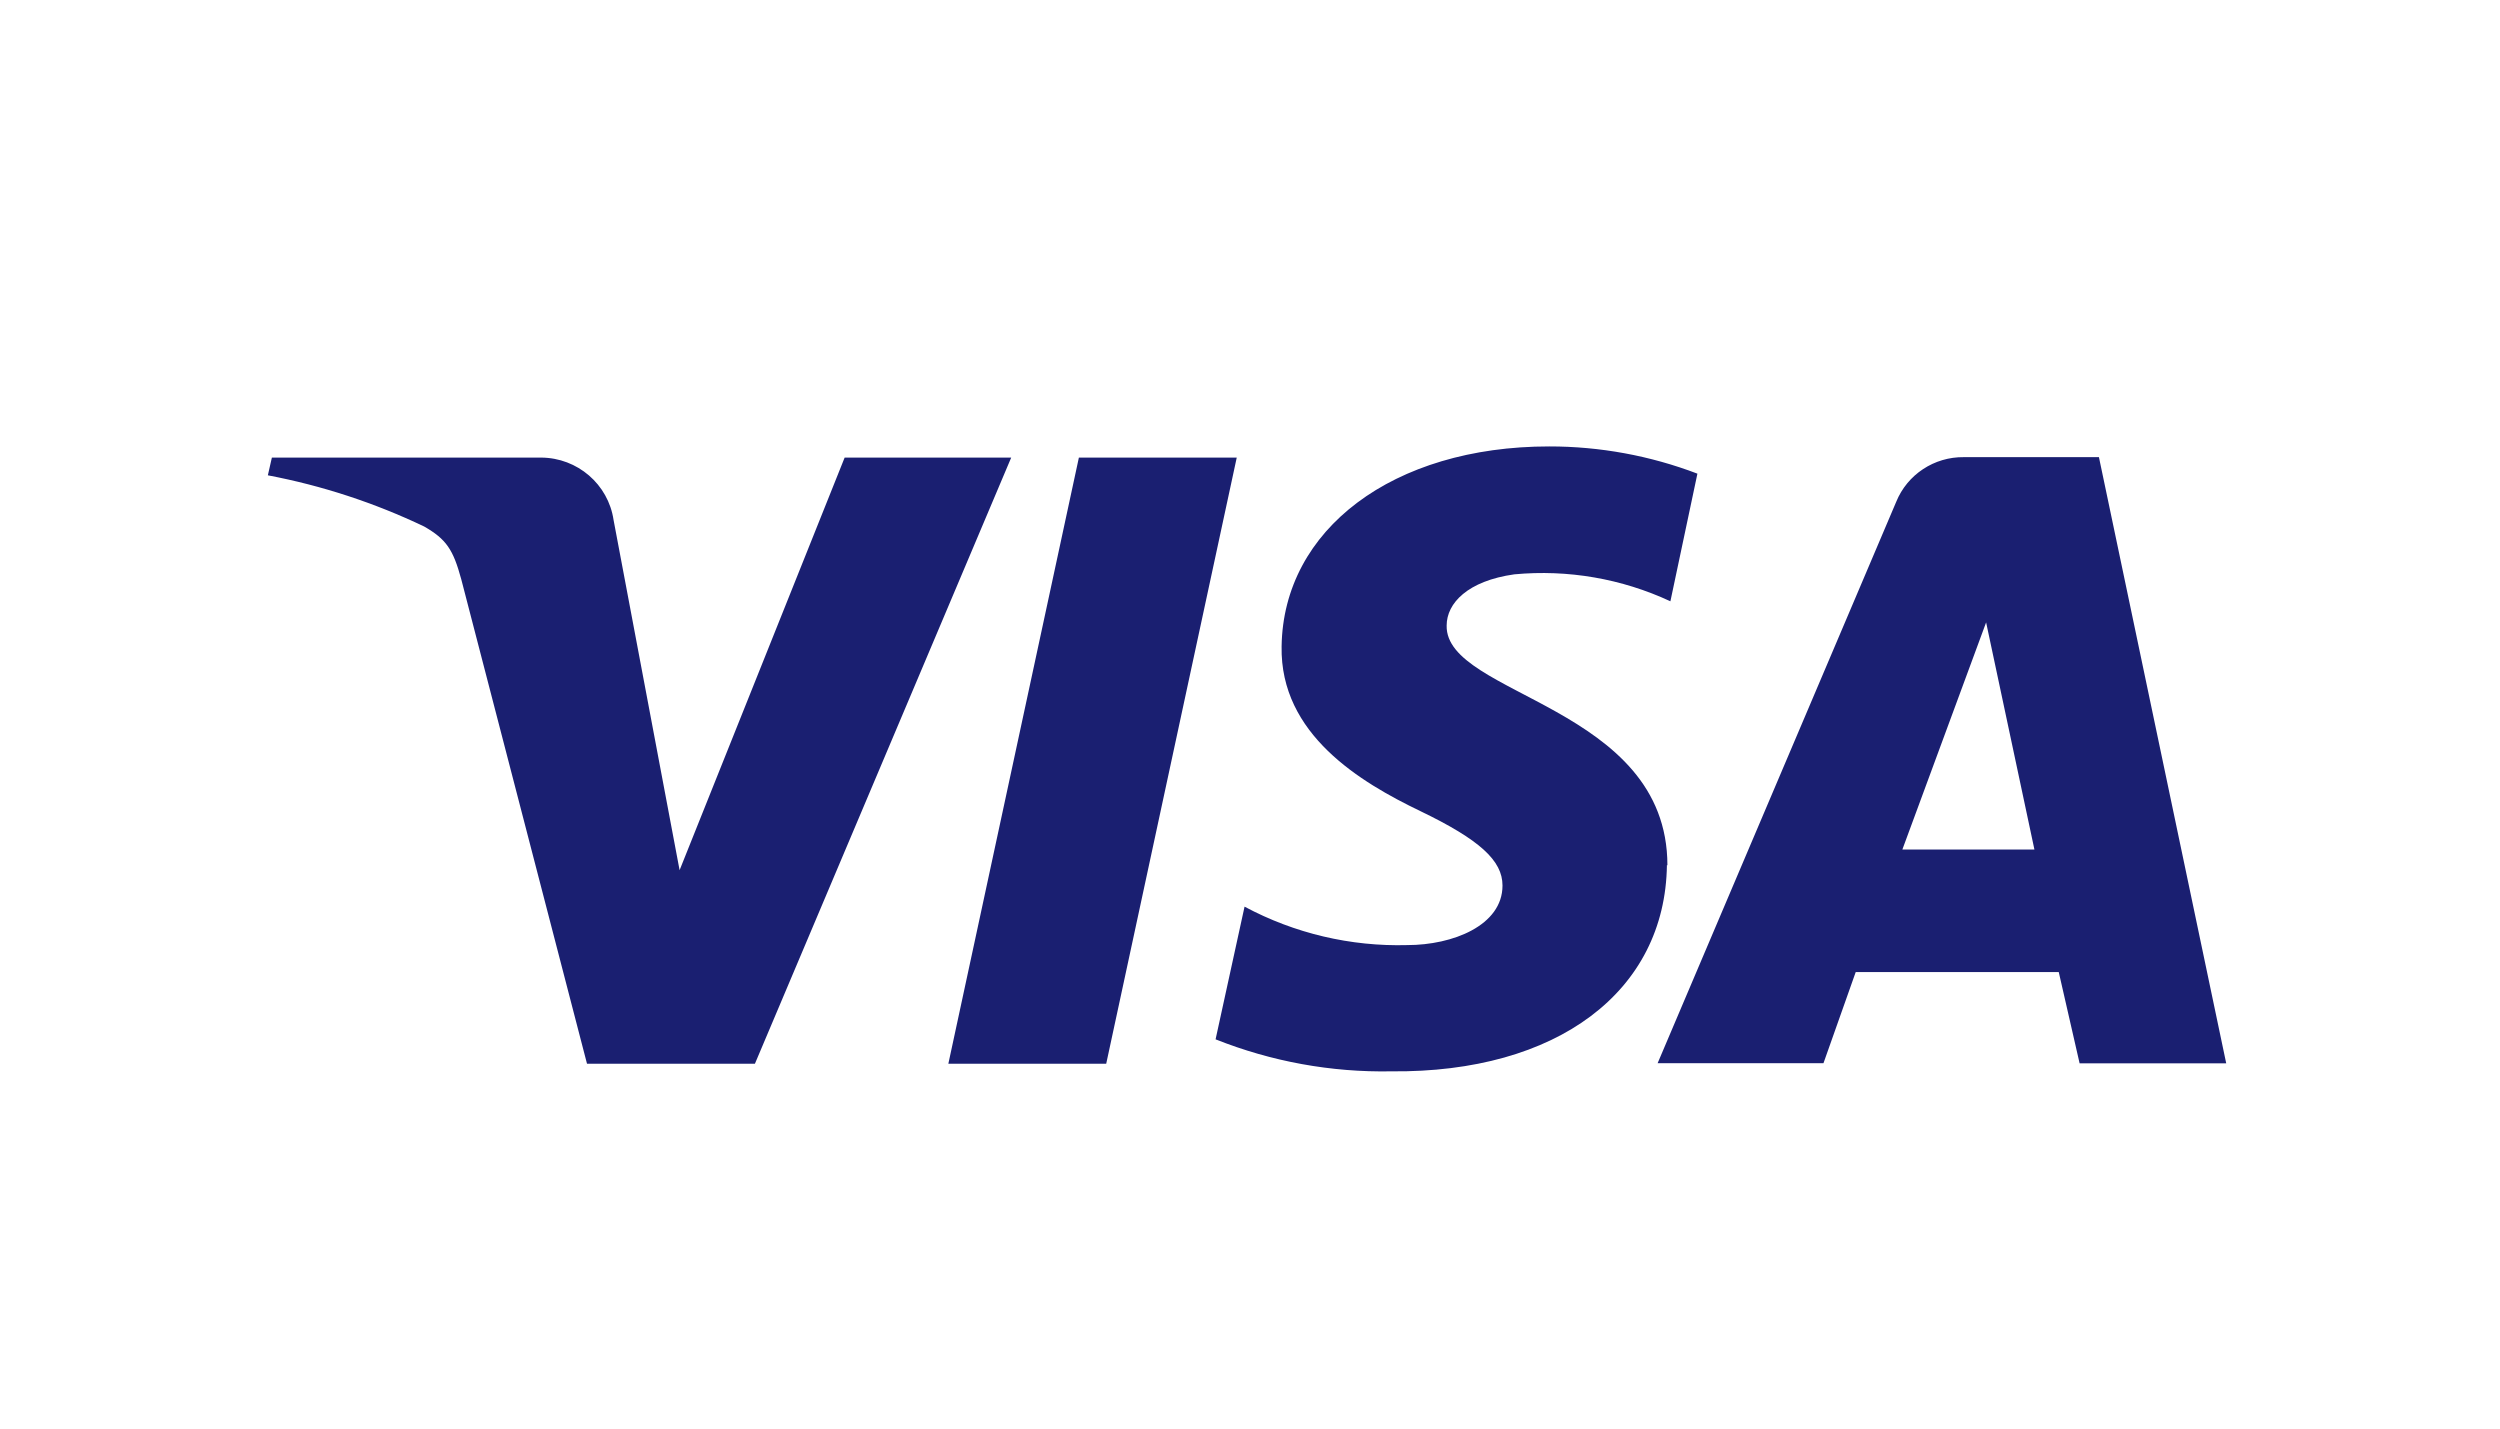 <?xml version="1.0" encoding="UTF-8"?>
<svg width="56px" height="32px" viewBox="0 0 56 32" version="1.1" xmlns="http://www.w3.org/2000/svg" xmlns:xlink="http://www.w3.org/1999/xlink">
    <!-- Generator: Sketch 47.1 (45422) - http://www.bohemiancoding.com/sketch -->
    <title>logo-visaOnWhite</title>
    <desc>Created with Sketch.</desc>
    <defs></defs>
    <g id="BuyFlow" stroke="none" stroke-width="1" fill="none" fill-rule="evenodd">
        <g id="purchase-btc-verification-process-edit-amount" transform="translate(-966, -141)" fill="#1A1F71">
            <g id="Page-1-Copy" transform="translate(966, 141)">
                <path d="M27.703,10.25 L24.779,23.828 L21.243,23.828 L24.167,10.25 L27.703,10.25 Z M42.613,19.029 L44.489,13.942 L45.571,19.029 L42.61,19.029 L42.613,19.029 Z M46.583,23.818 L49.867,23.818 L47.016,10.24 L43.991,10.24 C43.326,10.232 42.724,10.629 42.475,11.241 L37.131,23.815 L40.846,23.815 L41.568,21.774 L46.116,21.774 L46.583,23.818 Z M37.35,19.386 C37.35,15.803 32.368,15.59 32.405,14.012 C32.405,13.512 32.876,13.012 33.921,12.865 C35.12,12.753 36.327,12.961 37.417,13.469 L38.022,10.61 C36.962,10.206 35.836,9.999 34.701,10 C31.199,10 28.745,11.861 28.708,14.479 C28.671,16.45 30.476,17.524 31.814,18.168 C33.151,18.812 33.656,19.279 33.656,19.836 C33.656,20.733 32.536,21.17 31.525,21.17 C30.254,21.205 28.997,20.908 27.878,20.309 L27.229,23.281 C28.48,23.779 29.818,24.023 31.165,23.998 C34.882,24.035 37.303,22.207 37.339,19.376 L37.35,19.386 Z M22.651,10.25 L16.91,23.828 L13.149,23.828 L10.332,12.975 C10.151,12.308 9.996,12.078 9.502,11.794 C8.39,11.263 7.212,10.877 6,10.647 L6.09,10.25 L12.121,10.25 C12.935,10.254 13.625,10.848 13.744,11.648 L15.223,19.492 L18.92,10.25 L22.675,10.25 L22.651,10.25 Z" id="Fill-1"></path>
            </g>
        </g>
    </g>
</svg>